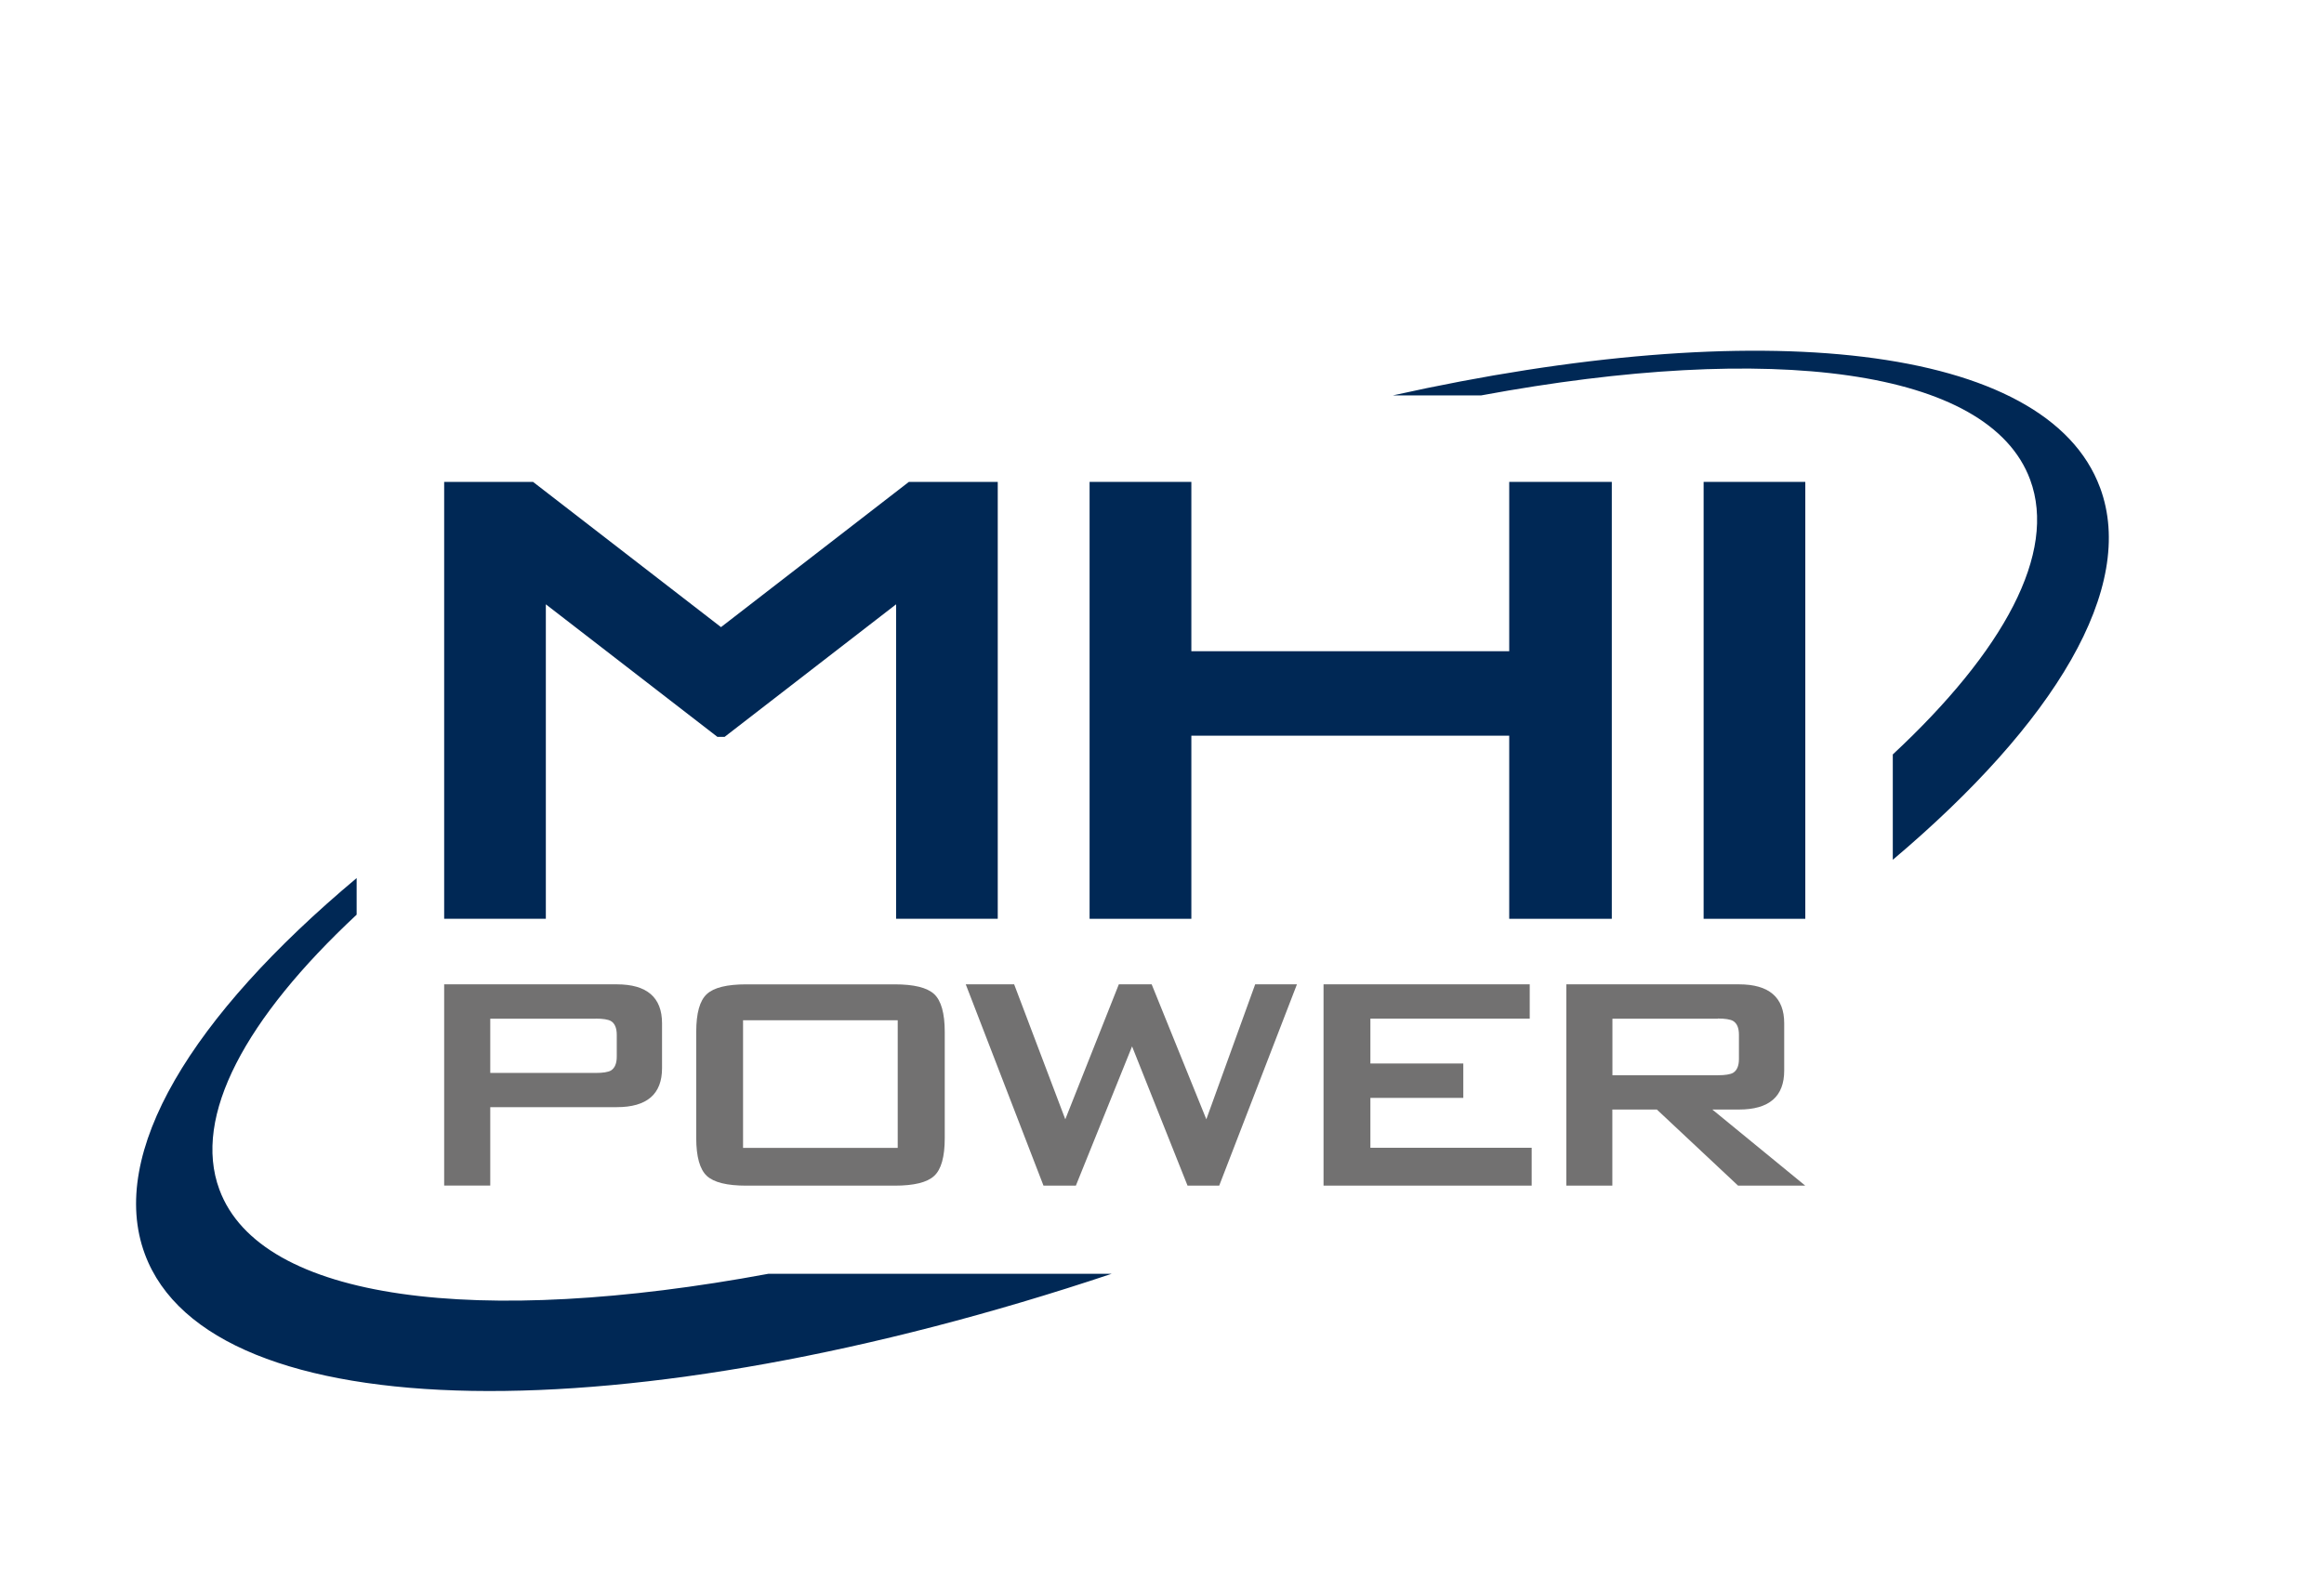 <svg fill="none" height="74" viewBox="0 0 108 74" width="108" xmlns="http://www.w3.org/2000/svg"><path d="m35.703 59.211c-13.46 2.495-23.589 1.278-25.508-3.918-1.261-3.41 1.223-7.965 6.379-12.776v-1.701c-7.671 6.422-11.578 12.789-9.843 17.476 3.049 8.238 22.494 8.418 44.928.919h-15.961z" fill="#002855"/><path d="m97.593 22.669c-2.484-6.713-15.854-8.072-32.862-4.29h4.105c13.46-2.495 23.589-1.273 25.508 3.918 1.261 3.41-1.223 7.965-6.383 12.772v4.897c7.529-6.358 11.352-12.656 9.633-17.297z" fill="#002855"/><g fill="#727171"><path d="m20.641 55.113v-9.358h8.021c1.402 0 2.104.607 2.104 1.812v2.085c0 1.209-.701 1.812-2.104 1.812h-5.879v3.645h-2.142zm7.042-7.76h-4.9v2.521h4.9c.338 0 .573-.038.705-.111.18-.111.274-.325.274-.645v-1.013c0-.321-.09-.534-.274-.645-.133-.073-.368-.111-.705-.111z"/><path d="m32.355 47.969c0-.872.162-1.457.492-1.76.325-.303.936-.453 1.834-.453h6.897c.894 0 1.505.149 1.834.453.325.303.492.889.492 1.76v4.931c0 .872-.162 1.457-.492 1.76-.325.303-.936.453-1.834.453h-6.897c-.894 0-1.505-.149-1.834-.453-.325-.303-.492-.889-.492-1.76zm2.176 5.388h7.187v-5.931h-7.187z"/><path d="m48.493 55.113-3.613-9.358h2.249l2.377 6.273 2.488-6.273h1.526l2.54 6.273 2.27-6.273h1.941l-3.613 9.358h-1.471l-2.578-6.473-2.612 6.473z"/><path d="m61.507 55.113v-9.358h9.582v1.594h-7.405v2.085h4.318v1.598h-4.318v2.32h7.495v1.76z"/><path d="m72.79 55.113v-9.358h8.021c1.402 0 2.104.607 2.104 1.812v2.196c0 1.209-.701 1.812-2.104 1.812h-1.236l4.318 3.538h-3.121l-3.775-3.538h-2.069v3.538h-2.142zm7.042-7.76h-4.9v2.628h4.9c.338 0 .573-.038.705-.111.18-.111.274-.32.274-.641v-1.132c0-.316-.09-.53-.274-.641-.133-.073-.368-.111-.705-.111z"/></g><path d="m50.635 42.709v-20.309h4.729v7.871h14.772v-7.871h4.767v20.309h-4.767v-8.512h-14.772v8.512z" fill="#002855"/><path d="m79.17 42.709v-20.309h4.725v20.309z" fill="#002855"/><path d="m33.673 34.253 7.97-6.162v14.618h4.724v-20.309h-4.13l-8.731 6.751-8.735-6.751h-4.13v20.309h4.725v-14.618l7.974 6.162z" fill="#002855"/></svg>